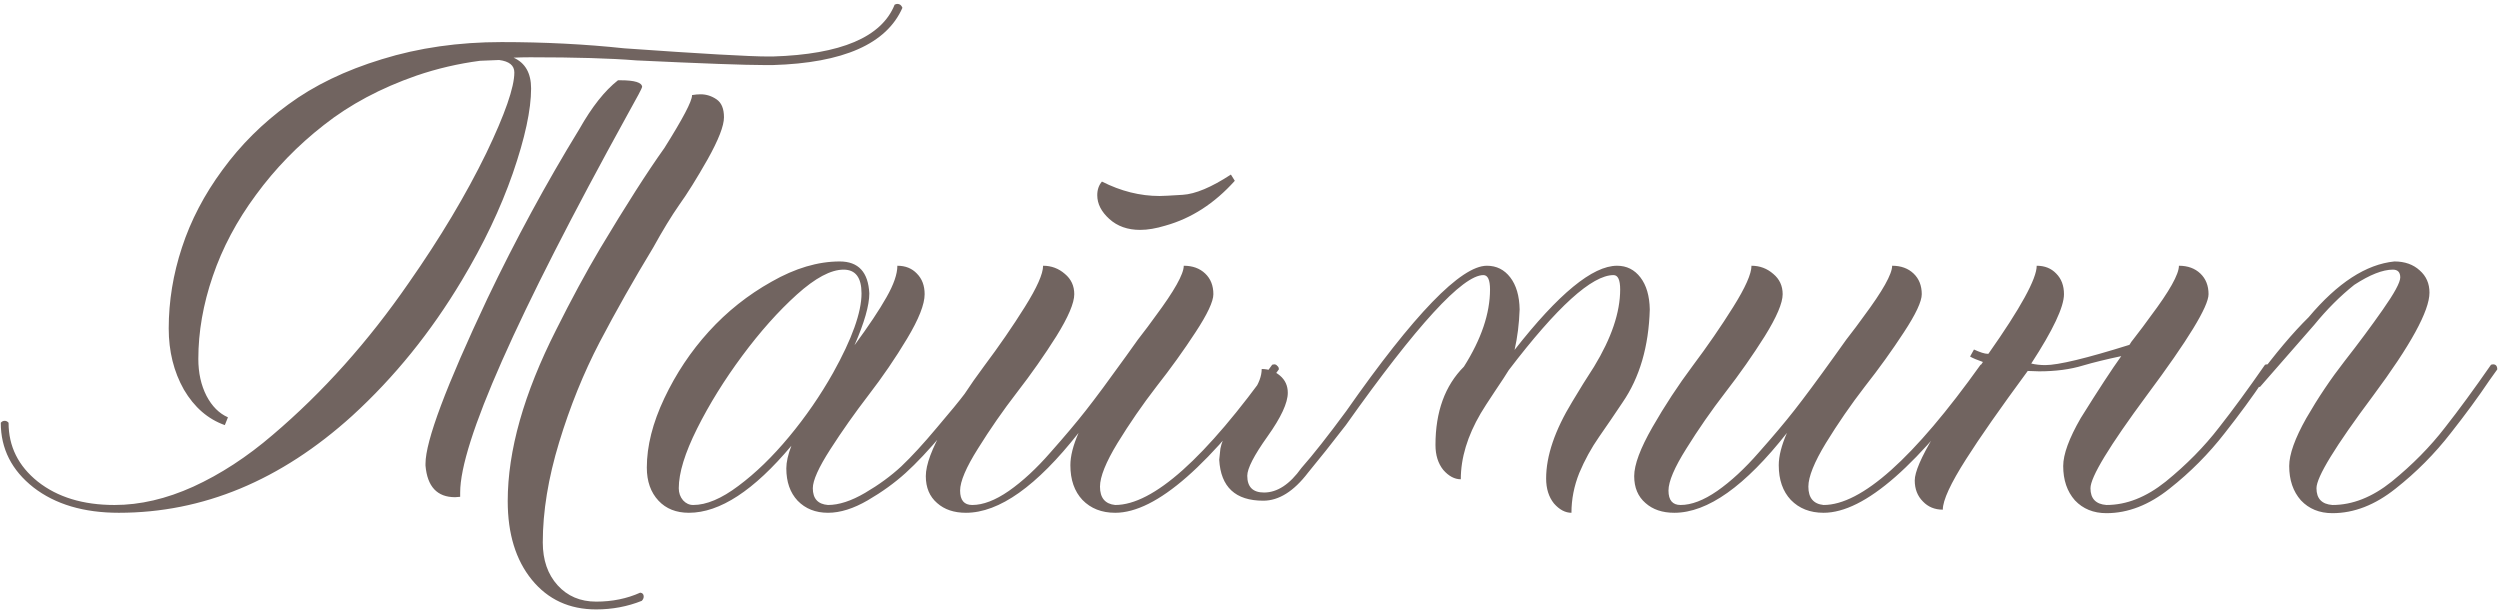 <?xml version="1.0" encoding="UTF-8"?> <svg xmlns="http://www.w3.org/2000/svg" width="401" height="98" viewBox="0 0 401 98" fill="none"> <path d="M73 79.75C70.125 79.75 68.542 78.062 68.25 74.688V74.375C68.25 70.75 71.562 61.917 78.188 47.875C82.688 38.458 87.604 29.396 92.938 20.688C94.938 17.146 97 14.542 99.125 12.875H99.5C101.792 12.875 102.958 13.229 103 13.938C103 14.104 102.229 15.562 100.688 18.312C82.771 50.812 73.812 71.042 73.812 79V79.688L73 79.75ZM95.625 97.75C91.333 97.75 87.896 96.167 85.312 93C82.729 89.833 81.438 85.625 81.438 80.375C81.438 72.292 84.021 63.146 89.188 52.938C91.646 48.021 94 43.667 96.25 39.875C100.417 32.917 103.854 27.542 106.562 23.75C109.521 19.042 111 16.229 111 15.312V15.25C111.5 15.167 111.958 15.125 112.375 15.125C113.292 15.125 114.146 15.396 114.938 15.938C115.729 16.479 116.125 17.438 116.125 18.812C116.125 20.188 115.25 22.438 113.5 25.562C111.75 28.646 110.229 31.083 108.938 32.875C107.688 34.667 106.292 36.958 104.75 39.75C101.667 44.833 98.812 49.875 96.188 54.875C93.604 59.833 91.438 65.188 89.688 70.938C87.938 76.688 87.062 82.042 87.062 87C87.062 89.833 87.854 92.125 89.438 93.875C91.021 95.625 93.083 96.5 95.625 96.5C98.208 96.5 100.562 96.021 102.688 95.062C103.062 95.104 103.25 95.312 103.25 95.688C103.25 95.938 103.146 96.167 102.938 96.375C100.646 97.292 98.208 97.75 95.625 97.75ZM82.375 9.25C84.25 10.083 85.188 11.729 85.188 14.188C85.188 17.604 84.208 22.146 82.25 27.812C80.292 33.438 77.562 39.167 74.062 45C69.104 53.292 63.25 60.521 56.5 66.688C45.042 77.062 32.562 82.25 19.062 82.25C13.438 82.25 8.875 80.896 5.375 78.188C1.875 75.438 0.125 71.979 0.125 67.812C0.292 67.604 0.5 67.5 0.75 67.5C1 67.5 1.208 67.604 1.375 67.812C1.375 71.604 2.938 74.75 6.062 77.25C9.229 79.75 13.333 81 18.375 81C22.458 81 26.667 80.021 31 78.062C35.375 76.062 39.625 73.292 43.75 69.75C51.792 62.917 59.062 54.792 65.562 45.375C70.604 38.167 74.75 31.229 78 24.562C81 18.312 82.5 14 82.5 11.625C82.5 10.5 81.688 9.833 80.062 9.625L77 9.75C73.5 10.208 70.104 11 66.812 12.125C61.062 14.125 56.104 16.771 51.938 20.062C47.771 23.312 44.146 27.042 41.062 31.25C37.979 35.417 35.667 39.771 34.125 44.312C32.583 48.812 31.812 53.229 31.812 57.562C31.812 59.812 32.25 61.792 33.125 63.5C34 65.167 35.146 66.312 36.562 66.938L36.062 68.188C33.354 67.229 31.167 65.333 29.5 62.5C27.875 59.625 27.062 56.354 27.062 52.688C27.062 48.312 27.771 43.979 29.188 39.688C30.604 35.354 32.771 31.208 35.688 27.25C38.604 23.25 42.125 19.75 46.25 16.75C50.375 13.708 55.375 11.292 61.25 9.5C67.167 7.667 73.562 6.75 80.438 6.75C87.312 6.75 93.875 7.083 100.125 7.75C112.5 8.625 120.208 9.062 123.25 9.062H123.938C134.896 8.729 141.417 5.958 143.5 0.75C143.667 0.667 143.812 0.625 143.938 0.625C144.312 0.625 144.583 0.833 144.75 1.25C142.208 7.042 135.271 10.104 123.938 10.438H122.75C119.542 10.438 112.646 10.188 102.062 9.688C97.979 9.354 92.312 9.188 85.062 9.188C84.146 9.188 83.25 9.208 82.375 9.25ZM132.812 82.25C130.812 82.25 129.188 81.604 127.938 80.312C126.729 79.021 126.125 77.292 126.125 75.125C126.125 74.125 126.396 72.917 126.938 71.5C120.938 78.667 115.458 82.25 110.5 82.25C108.458 82.25 106.833 81.604 105.625 80.312C104.375 78.979 103.75 77.208 103.75 75C103.75 71.542 104.688 67.833 106.562 63.875C108.438 59.917 110.812 56.354 113.688 53.188C116.604 49.979 119.958 47.312 123.75 45.188C127.542 43.021 131.188 41.938 134.688 41.938C137.688 41.938 139.271 43.646 139.438 47.062C139.438 48.979 138.646 51.75 137.062 55.375C139.354 52.25 141.062 49.688 142.188 47.688C143.354 45.646 143.938 43.958 143.938 42.625C145.229 42.625 146.271 43.042 147.062 43.875C147.896 44.708 148.312 45.812 148.312 47.188C148.312 48.812 147.375 51.188 145.5 54.312C143.625 57.438 141.562 60.458 139.312 63.375C137.104 66.25 135.062 69.146 133.188 72.062C131.312 74.979 130.375 77.062 130.375 78.312C130.375 79.979 131.188 80.875 132.812 81C134.562 81 136.542 80.354 138.75 79.062C140.958 77.771 142.896 76.354 144.562 74.812C146.229 73.229 148.125 71.167 150.25 68.625C152.417 66.083 153.938 64.229 154.812 63.062L158.125 58.5L158.438 58.438C158.646 58.438 158.812 58.521 158.938 58.688C159.104 58.812 159.188 58.979 159.188 59.188V59.25L155.875 63.875C155 65.042 153.438 66.938 151.188 69.562C148.979 72.188 147 74.292 145.25 75.875C143.5 77.458 141.479 78.917 139.188 80.25C136.896 81.583 134.771 82.25 132.812 82.25ZM111.188 81C113.312 81 115.729 79.979 118.438 77.938C121.188 75.896 123.896 73.271 126.562 70.062C129.229 66.854 131.583 63.438 133.625 59.812C136.667 54.354 138.188 50.104 138.188 47.062C138.188 44.521 137.229 43.25 135.312 43.25C133.271 43.25 130.771 44.583 127.812 47.25C124.854 49.917 121.938 53.188 119.062 57.062C116.188 60.938 113.771 64.833 111.812 68.75C109.854 72.667 108.875 75.854 108.875 78.312C108.875 79.062 109.104 79.708 109.562 80.25C110.021 80.75 110.562 81 111.188 81ZM178.875 82.25C176.708 82.25 174.958 81.562 173.625 80.188C172.333 78.812 171.688 76.958 171.688 74.625C171.688 73.167 172.125 71.438 173 69.438C166.292 77.979 160.271 82.25 154.938 82.25C153.021 82.25 151.479 81.729 150.312 80.688C149.104 79.646 148.5 78.208 148.5 76.375C148.5 74.542 149.479 71.917 151.438 68.5C153.396 65.083 155.542 61.812 157.875 58.688C160.25 55.521 162.417 52.375 164.375 49.25C166.333 46.125 167.312 43.917 167.312 42.625C168.646 42.625 169.812 43.062 170.812 43.938C171.812 44.771 172.312 45.854 172.312 47.188C172.312 48.604 171.354 50.854 169.438 53.938C167.521 56.979 165.417 59.979 163.125 62.938C160.875 65.854 158.792 68.854 156.875 71.938C154.958 74.979 154 77.229 154 78.688C154 80.229 154.646 81 155.938 81C157.688 81 159.646 80.25 161.812 78.75C164.021 77.208 166.25 75.146 168.5 72.562C170.792 69.979 172.688 67.729 174.188 65.812C175.729 63.854 177.875 60.958 180.625 57.125L182.5 54.5C183.667 53 184.604 51.75 185.312 50.75C188.354 46.667 189.875 43.958 189.875 42.625C191.292 42.625 192.438 43.042 193.312 43.875C194.188 44.708 194.625 45.812 194.625 47.188C194.625 48.354 193.667 50.396 191.75 53.312C189.875 56.188 187.792 59.083 185.5 62C183.25 64.917 181.167 67.938 179.25 71.062C177.375 74.146 176.438 76.479 176.438 78.062C176.438 79.854 177.25 80.833 178.875 81C184.958 81 193.354 73.5 204.062 58.5L204.375 58.438C204.583 58.438 204.75 58.521 204.875 58.688C205.042 58.812 205.125 58.979 205.125 59.188V59.25C194.208 74.583 185.458 82.25 178.875 82.25ZM182.875 36.875C180.875 36.875 179.229 36.292 177.938 35.125C176.646 33.958 176 32.688 176 31.312C176 30.438 176.25 29.708 176.75 29.125C179.792 30.667 182.875 31.438 186 31.438C186.458 31.438 187.688 31.375 189.688 31.25C191.729 31.125 194.312 30.042 197.438 28L198.062 29C194.812 32.625 191.104 35.021 186.938 36.188C185.438 36.646 184.083 36.875 182.875 36.875ZM252.062 82.25C251.062 82.25 250.125 81.75 249.25 80.75C248.417 79.708 248 78.375 248 76.75C248 73.125 249.396 69.021 252.188 64.438C253.354 62.479 254.521 60.604 255.688 58.812C258.479 54.229 259.875 50.104 259.875 46.438C259.875 44.896 259.521 44.125 258.812 44.125C255.354 44.125 249.75 49.208 242 59.375C241.625 60 240.875 61.146 239.75 62.812C238.667 64.438 237.917 65.604 237.5 66.312C235.375 69.938 234.312 73.458 234.312 76.875C233.312 76.875 232.375 76.375 231.5 75.375C230.667 74.333 230.25 73 230.25 71.375C230.25 66.042 231.771 61.854 234.812 58.812C237.604 54.396 239 50.271 239 46.438C239 44.896 238.646 44.125 237.938 44.125C234.604 44.125 227.25 52.146 215.875 68.188C213.625 71.104 211.604 73.646 209.812 75.812C207.521 78.812 205.125 80.312 202.625 80.312C198.167 80.312 195.812 78.125 195.562 73.75L195.688 72.562C195.729 71.062 196.833 68.771 199 65.688L201 62.875C201.917 61.542 202.375 60.312 202.375 59.188C203.5 59.188 204.479 59.542 205.312 60.25C206.146 60.958 206.562 61.875 206.562 63C206.562 64.625 205.479 66.958 203.312 70C201.146 73.042 200.062 75.146 200.062 76.312C200.062 78.104 200.958 79 202.75 79C204.875 79 206.875 77.688 208.75 75.062C210.625 72.938 213.021 69.896 215.938 65.938C226.812 50.396 234.333 42.625 238.5 42.625C240.042 42.625 241.292 43.25 242.25 44.5C243.208 45.75 243.708 47.458 243.75 49.625C243.667 51.958 243.396 54.125 242.938 56.125C249.979 47.125 255.458 42.625 259.375 42.625C260.917 42.625 262.167 43.25 263.125 44.5C264.083 45.75 264.583 47.458 264.625 49.625C264.458 55.583 263 60.562 260.25 64.562C259 66.438 257.75 68.271 256.5 70.062C255.25 71.854 254.188 73.792 253.312 75.875C252.479 77.958 252.062 80.083 252.062 82.25ZM292.5 82.25C290.333 82.25 288.583 81.562 287.25 80.188C285.958 78.812 285.312 76.958 285.312 74.625C285.312 73.167 285.75 71.438 286.625 69.438C279.917 77.979 273.896 82.25 268.562 82.25C266.646 82.25 265.104 81.729 263.938 80.688C262.729 79.646 262.125 78.208 262.125 76.375C262.125 74.542 263.104 71.917 265.062 68.5C267.021 65.083 269.167 61.812 271.5 58.688C273.875 55.521 276.042 52.375 278 49.25C279.958 46.125 280.938 43.917 280.938 42.625C282.271 42.625 283.438 43.062 284.438 43.938C285.438 44.771 285.938 45.854 285.938 47.188C285.938 48.604 284.979 50.854 283.062 53.938C281.146 56.979 279.042 59.979 276.75 62.938C274.5 65.854 272.417 68.854 270.5 71.938C268.583 74.979 267.625 77.229 267.625 78.688C267.625 80.229 268.271 81 269.562 81C271.312 81 273.271 80.25 275.438 78.75C277.646 77.208 279.875 75.146 282.125 72.562C284.417 69.979 286.312 67.729 287.812 65.812C289.354 63.854 291.5 60.958 294.25 57.125L296.125 54.5C297.292 53 298.229 51.75 298.938 50.75C301.979 46.667 303.5 43.958 303.5 42.625C304.917 42.625 306.062 43.042 306.938 43.875C307.812 44.708 308.25 45.812 308.25 47.188C308.25 48.354 307.292 50.396 305.375 53.312C303.5 56.188 301.417 59.083 299.125 62C296.875 64.917 294.792 67.938 292.875 71.062C291 74.146 290.062 76.479 290.062 78.062C290.062 79.854 290.875 80.833 292.5 81C298.583 81 306.979 73.5 317.688 58.5L318 58.438C318.208 58.438 318.375 58.521 318.5 58.688C318.667 58.812 318.75 58.979 318.75 59.188V59.25C307.833 74.583 299.083 82.25 292.5 82.25ZM337.875 82.312C335.792 82.312 334.104 81.625 332.812 80.25C331.562 78.833 330.938 77 330.938 74.75C330.938 72.875 331.875 70.312 333.75 67.062C336.583 62.521 338.75 59.208 340.25 57.125C337.875 57.625 335.833 58.125 334.125 58.625C332.083 59.25 329.729 59.562 327.062 59.562L325.25 59.5C320.833 65.5 317.542 70.208 315.375 73.625C312.875 77.542 311.625 80.25 311.625 81.75C310.333 81.75 309.271 81.312 308.438 80.438C307.562 79.562 307.125 78.438 307.125 77.062C307.125 75.729 308.146 73.354 310.188 69.938C311.646 67.521 314.271 63.562 318.062 58.062C317.104 57.729 316.417 57.438 316 57.188L316.625 56.062C317.625 56.521 318.354 56.75 318.812 56.75H318.938C324.104 49.417 326.688 44.708 326.688 42.625C327.979 42.625 329.021 43.042 329.812 43.875C330.646 44.708 331.062 45.812 331.062 47.188C331.062 49.229 329.312 52.938 325.812 58.312C326.521 58.479 327.271 58.562 328.062 58.562C330.146 58.562 334.646 57.479 341.562 55.312C341.812 54.896 342 54.625 342.125 54.5C343.292 53 344.229 51.75 344.938 50.75C347.979 46.708 349.5 44 349.5 42.625C350.917 42.625 352.062 43.042 352.938 43.875C353.812 44.708 354.25 45.812 354.25 47.188C354.25 49.146 350.958 54.542 344.375 63.375C338.333 71.542 335.312 76.521 335.312 78.312C335.312 79.979 336.167 80.875 337.875 81C341.083 81 344.25 79.75 347.375 77.25C350.708 74.542 353.562 71.646 355.938 68.562C358.104 65.812 360.562 62.458 363.312 58.5L363.625 58.438C364.083 58.438 364.312 58.708 364.312 59.25L363.062 61C361.271 63.667 359.208 66.479 356.875 69.438C354.292 72.771 351.333 75.75 348 78.375C344.708 81 341.333 82.312 337.875 82.312ZM374.125 82.312C372.042 82.312 370.354 81.625 369.062 80.25C367.812 78.833 367.188 77 367.188 74.75C367.188 72.875 368.104 70.312 369.938 67.062C371.812 63.812 373.854 60.771 376.062 57.938C378.312 55.062 380.354 52.312 382.188 49.688C384.062 47.021 385 45.292 385 44.5C385 43.667 384.604 43.25 383.812 43.25C382.188 43.25 380.125 44.062 377.625 45.688C375.375 47.479 373.229 49.625 371.188 52.125L362.5 62.062H362.438C362.062 62.062 361.875 61.771 361.875 61.188V60.875C364.958 56.708 367.771 53.375 370.312 50.875C374.938 45.375 379.521 42.396 384.062 41.938C385.729 41.938 387.083 42.417 388.125 43.375C389.167 44.292 389.688 45.479 389.688 46.938C389.688 49.854 386.667 55.375 380.625 63.5C374.583 71.583 371.562 76.521 371.562 78.312C371.562 79.979 372.417 80.875 374.125 81C377.333 81 380.5 79.75 383.625 77.25C386.958 74.542 389.812 71.646 392.188 68.562C394.354 65.812 396.812 62.458 399.562 58.5L399.875 58.438C400.333 58.438 400.562 58.708 400.562 59.25L399.312 61C397.521 63.667 395.458 66.479 393.125 69.438C390.542 72.771 387.583 75.75 384.25 78.375C380.958 81 377.583 82.312 374.125 82.312Z" fill="#716460"></path> </svg> 
